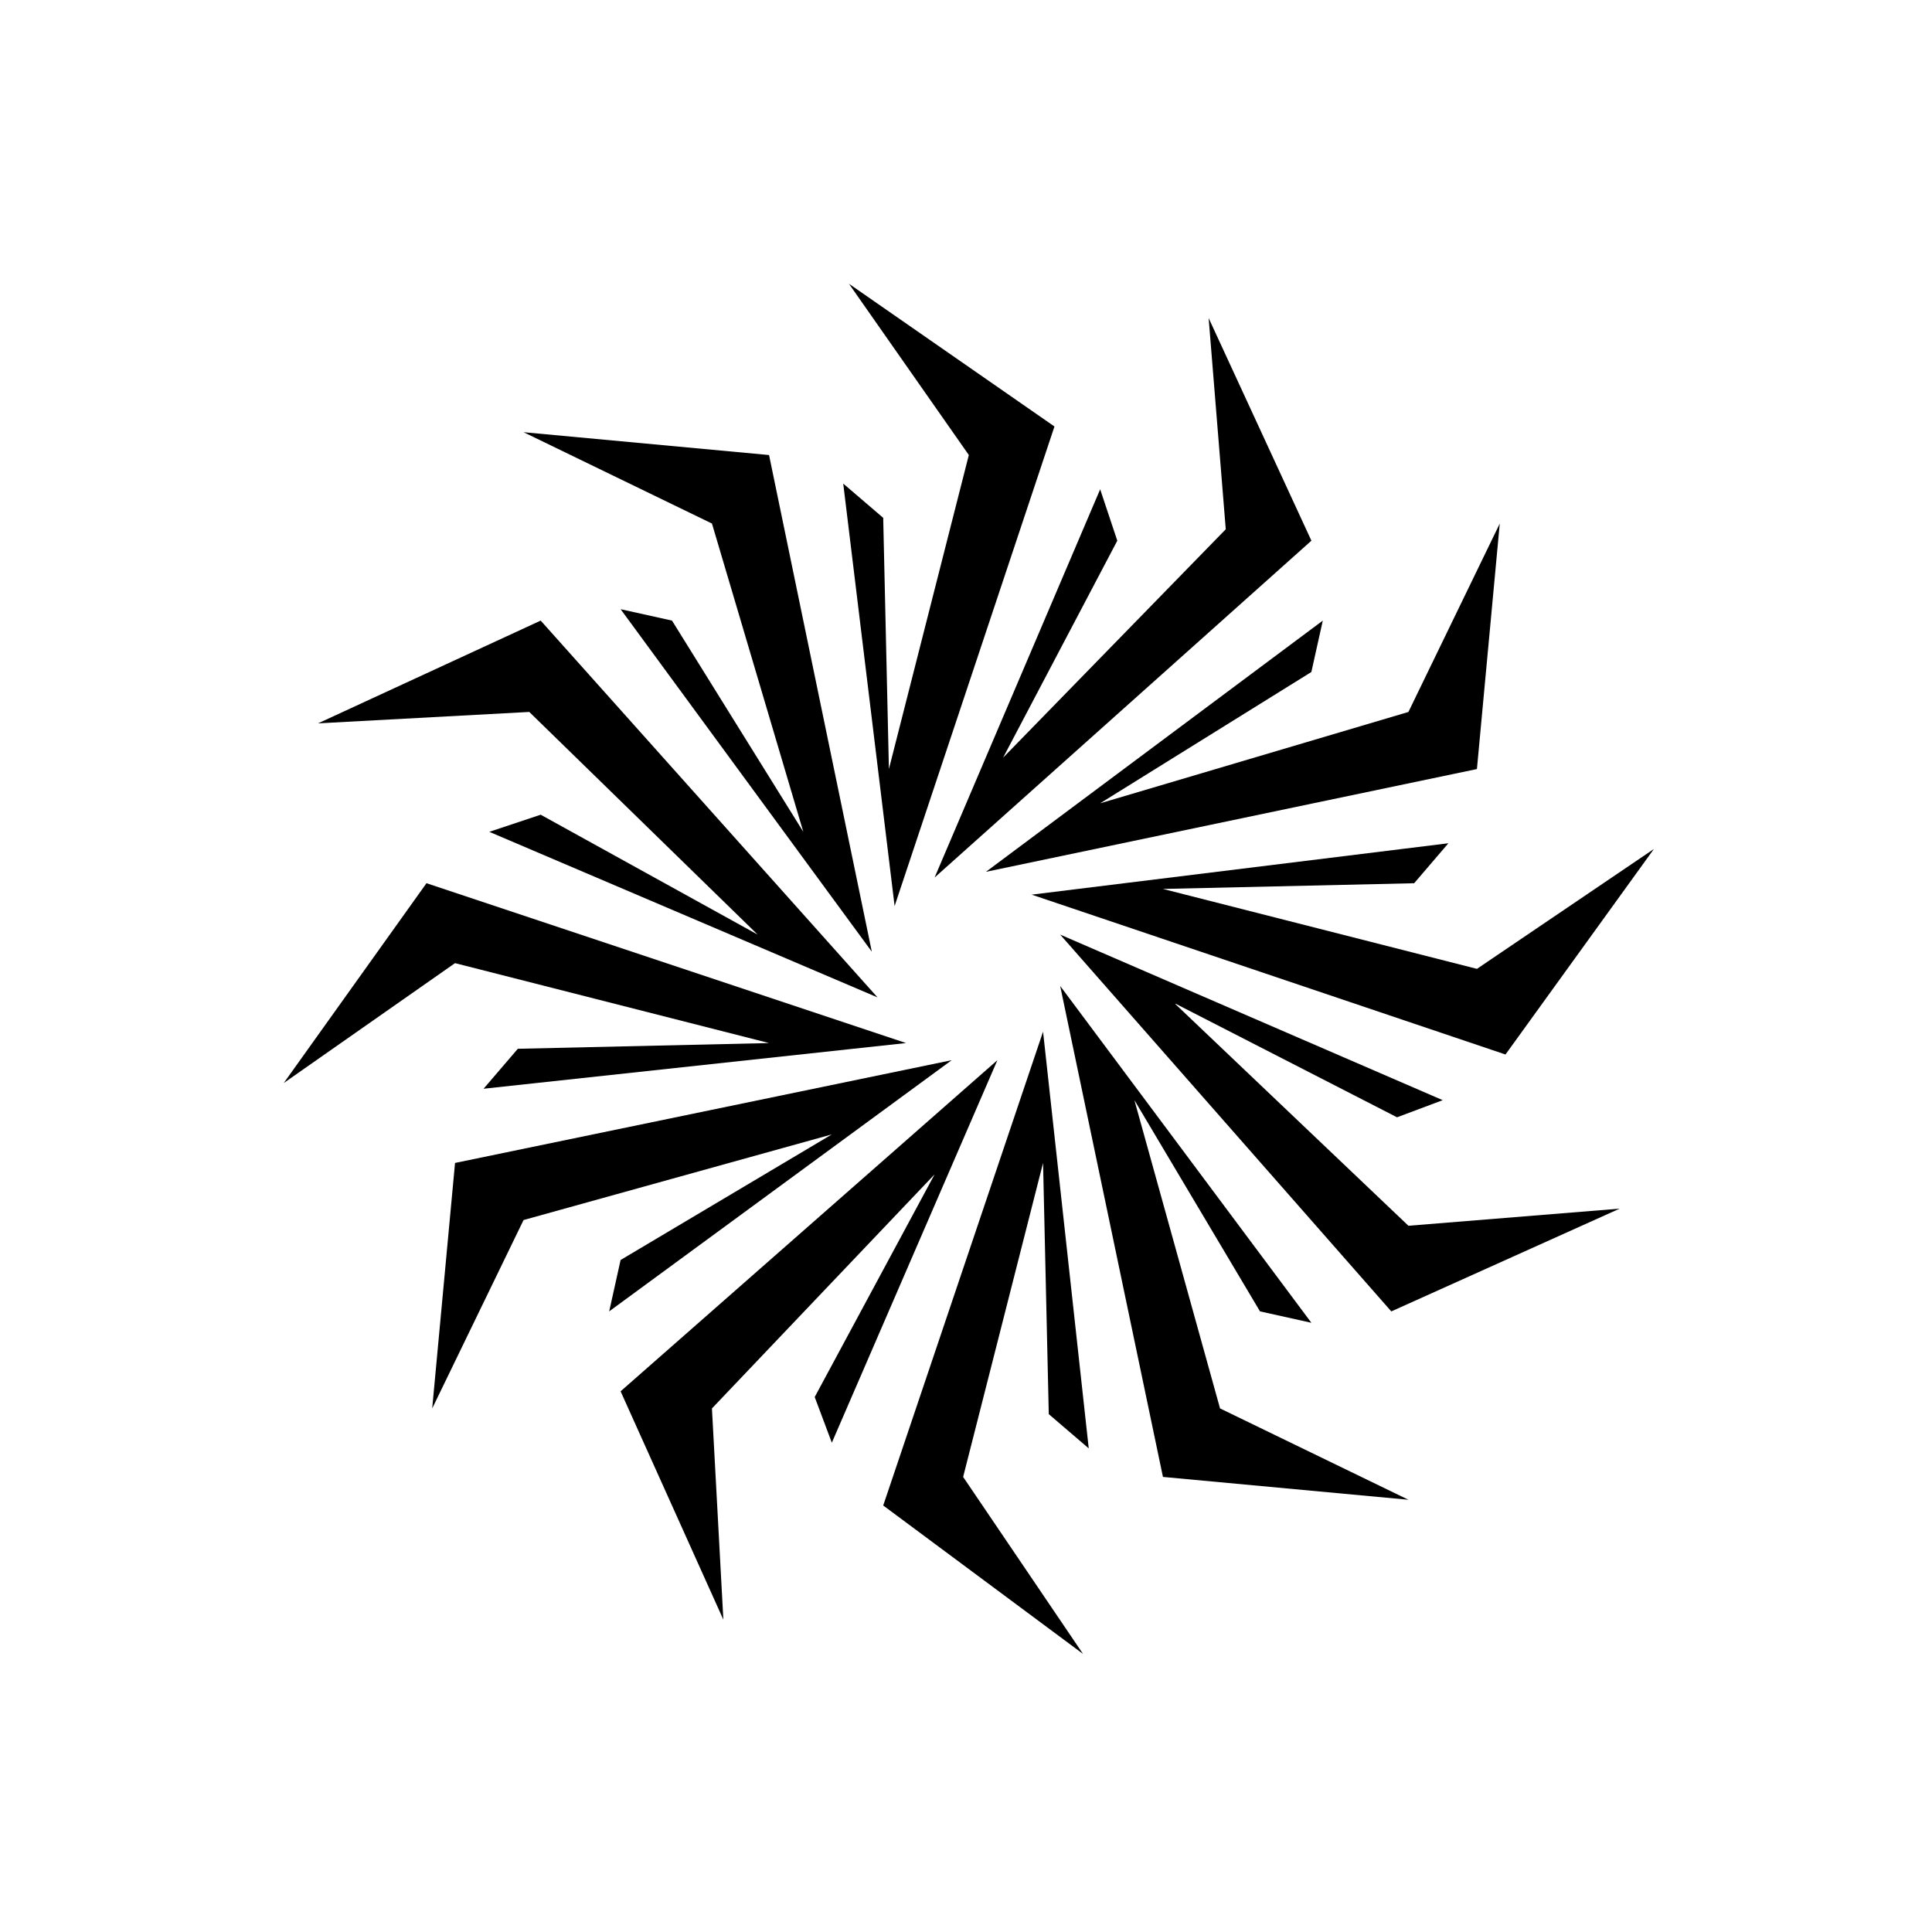 <?xml version="1.0" encoding="UTF-8"?>
<!-- The Best Svg Icon site in the world: iconSvg.co, Visit us! https://iconsvg.co -->
<svg fill="#000000" width="800px" height="800px" version="1.1" viewBox="144 144 512 512" xmlns="http://www.w3.org/2000/svg">
 <g fill-rule="evenodd">
  <path d="m391.68 376.55 99.855-89.262-27.234-59.004 4.539 55.977-59.004 60.52 30.258-57.492-4.539-13.617z"/>
  <path d="m405.29 375.04 130.11-27.234 6.051-65.055-24.207 49.926-81.699 24.207 55.98-34.797 3.027-13.617z"/>
  <path d="m417.4 381.09 125.57 42.363 39.336-54.465-46.902 31.77-83.211-21.18 66.57-1.512 9.078-10.594z"/>
  <path d="m424.96 391.68 87.75 99.855 60.52-27.234-55.98 4.539-62.027-59.004 59.004 30.258 12.102-4.539z"/>
  <path d="m424.96 405.29 27.234 130.11 65.055 6.051-49.926-24.207-22.695-81.699 33.285 55.98 13.617 3.027z"/>
  <path d="m420.42 417.4-42.359 125.57 52.953 39.336-31.773-46.902 21.18-83.211 1.516 66.57 10.59 9.078z"/>
  <path d="m408.32 424.96-99.855 87.75 27.234 60.52-3.027-55.98 59.004-62.027-31.77 59.004 4.539 12.102z"/>
  <path d="m396.21 424.96-131.62 27.234-6.051 65.055 24.207-49.926 81.699-22.695-55.98 33.285-3.023 13.617z"/>
  <path d="m384.11 420.42-127.09-42.359-37.824 52.953 45.387-31.773 83.211 21.18-66.566 1.516-9.078 10.59z"/>
  <path d="m376.55 408.32-89.262-99.855-59.004 27.234 55.977-3.027 60.52 59.004-57.492-31.77-13.617 4.539z"/>
  <path d="m375.04 396.21-27.234-131.62-65.055-6.051 49.926 24.207 24.207 81.699-34.797-55.98-13.617-3.023z"/>
  <path d="m368.98 219.2 31.77 45.387-21.18 83.211-1.512-66.566-10.594-9.078 13.617 111.96 42.363-127.09z"/>
 </g>
</svg>